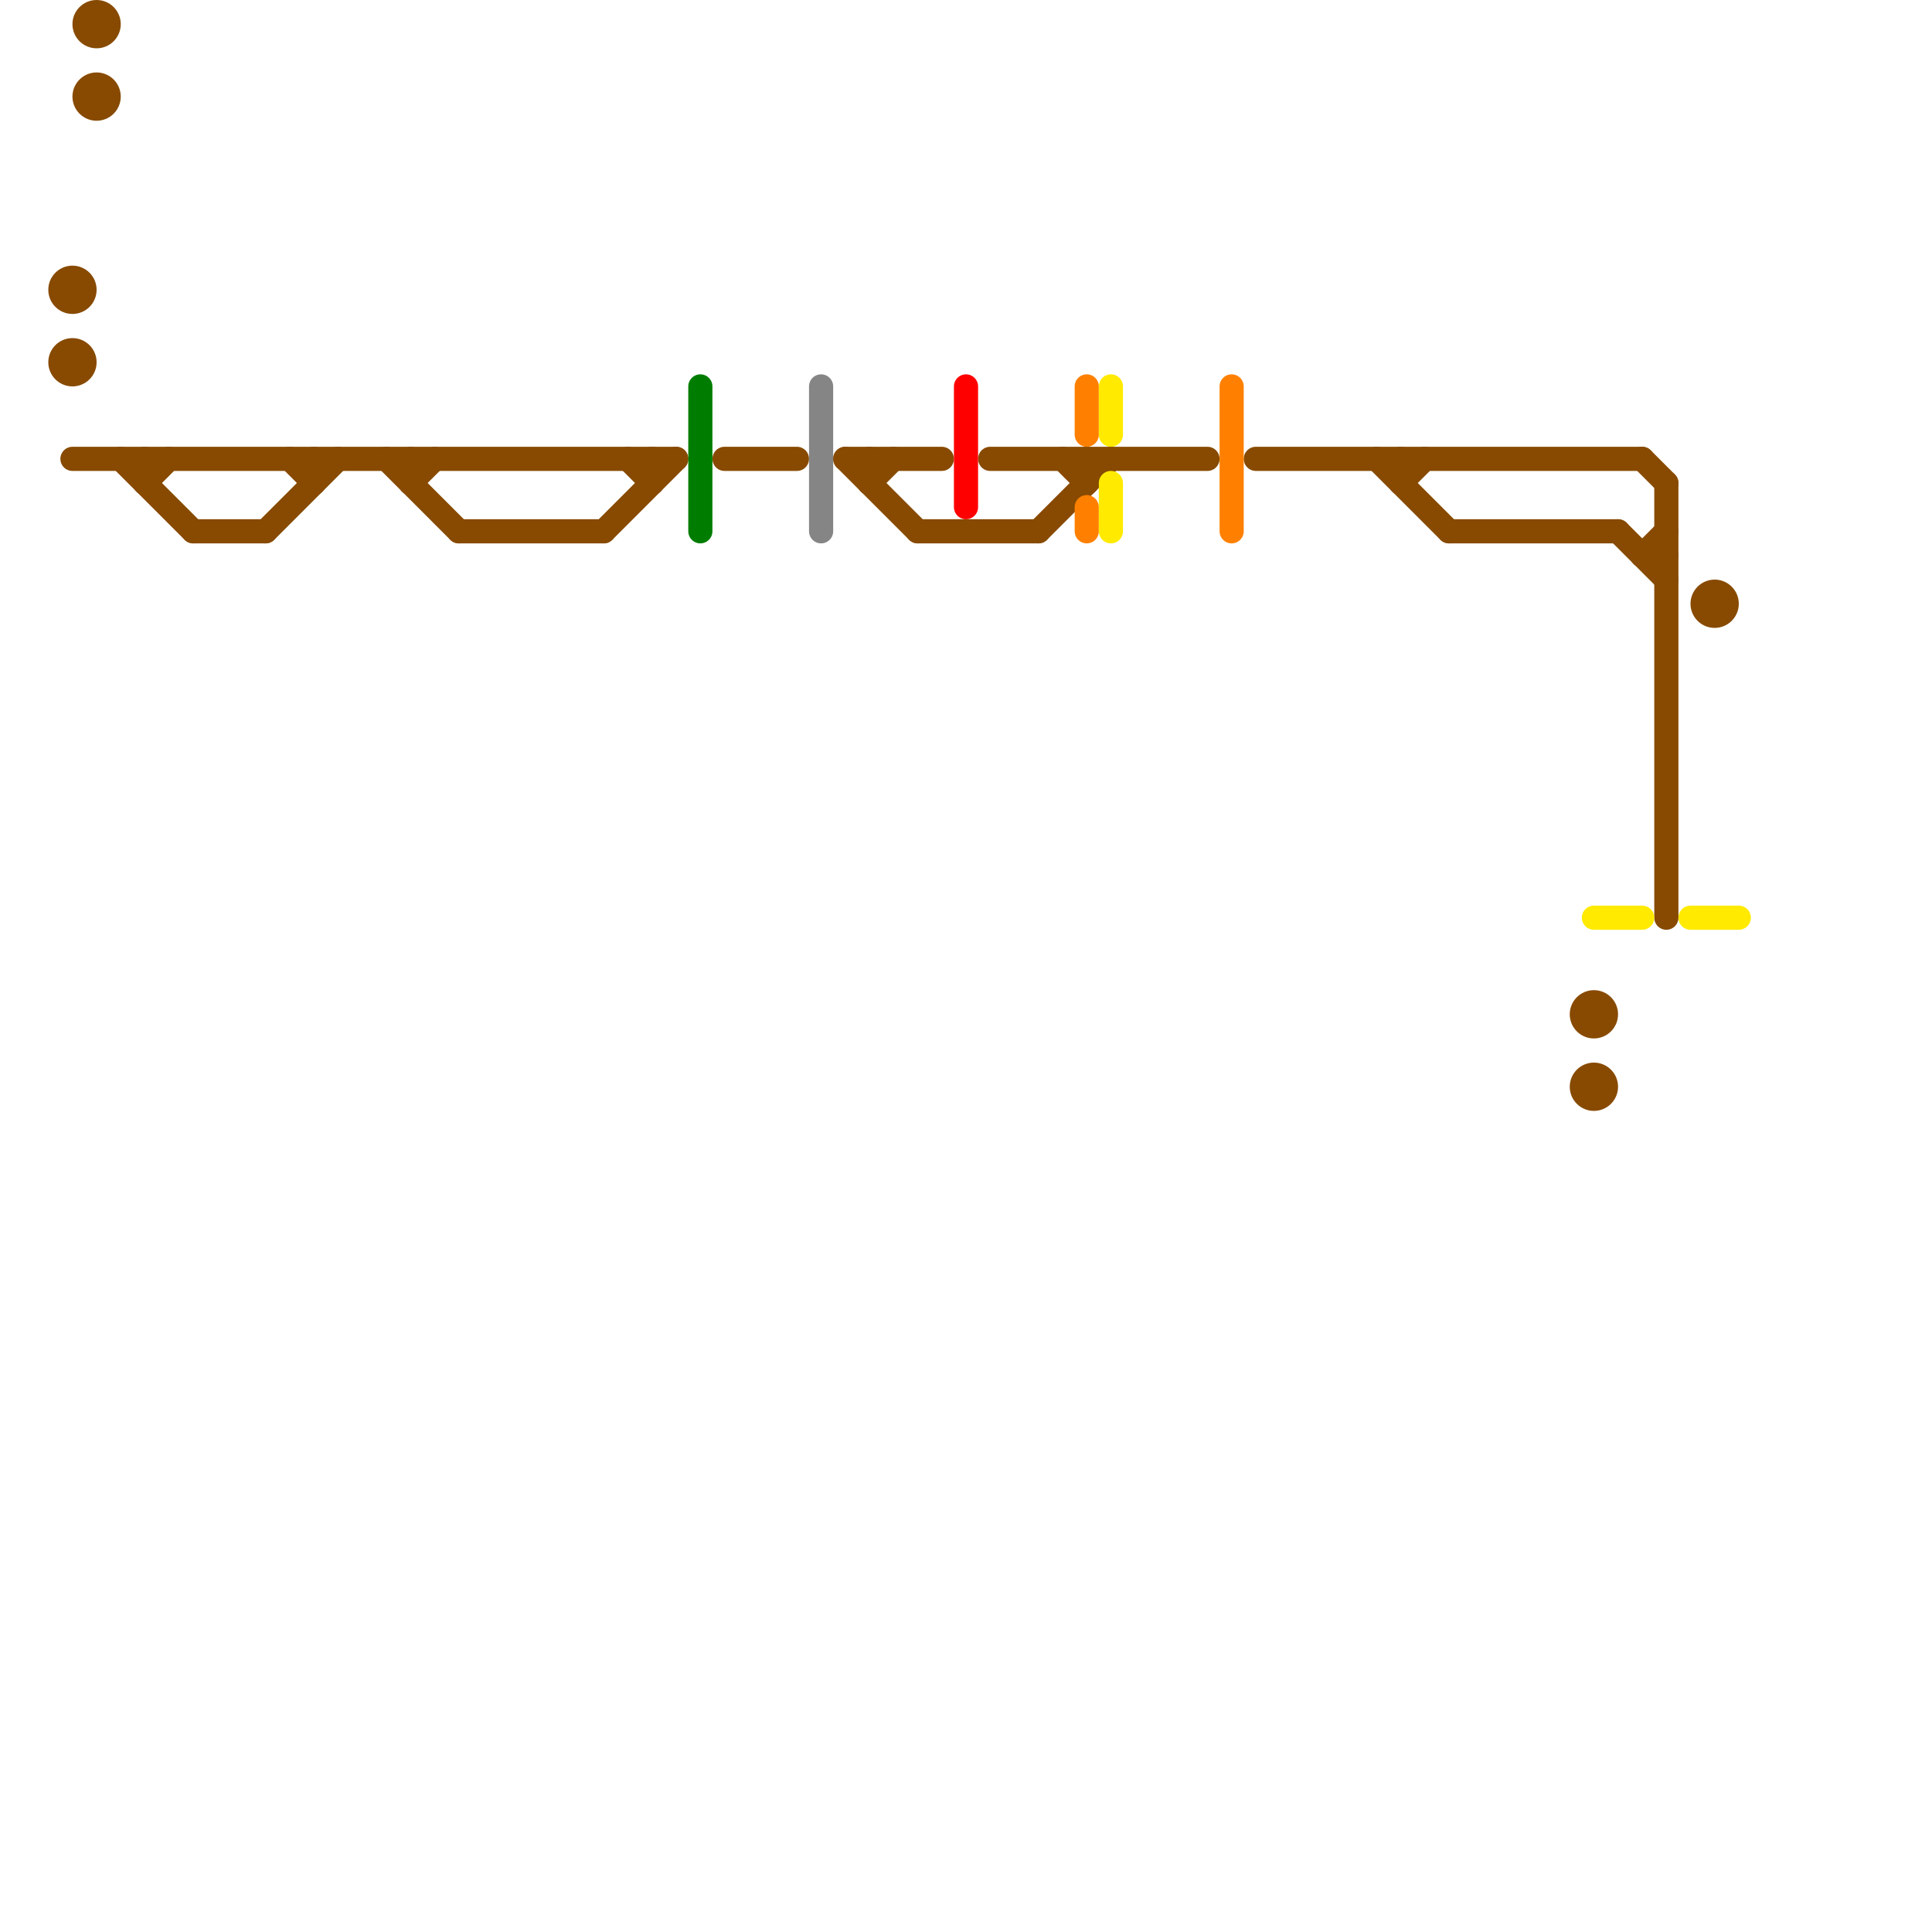 
<svg version="1.1" xmlns="http://www.w3.org/2000/svg" viewBox="0 0 80 80">
<style>text { font: 1px Helvetica; font-weight: 600; white-space: pre; dominant-baseline: central; } line { stroke-width: 1; fill: none; stroke-linecap: round; stroke-linejoin: round; } .c0 { stroke: #874a00 } .c1 { stroke: #007d00 } .c2 { stroke: #858585 } .c3 { stroke: #ff0000 } .c4 { stroke: #ff8000 } .c5 { stroke: #ffea00 }</style><defs><g id="wm-xf"><circle r="1.2" fill="#000"/><circle r="0.9" fill="#fff"/><circle r="0.6" fill="#000"/><circle r="0.3" fill="#fff"/></g><g id="wm"><circle r="0.6" fill="#000"/><circle r="0.3" fill="#fff"/></g></defs><line class="c0" x1="43" y1="22" x2="46" y2="19"/><line class="c0" x1="3" y1="19" x2="28" y2="19"/><line class="c0" x1="8" y1="22" x2="11" y2="22"/><line class="c0" x1="68" y1="19" x2="69" y2="20"/><line class="c0" x1="69" y1="20" x2="69" y2="38"/><line class="c0" x1="52" y1="19" x2="68" y2="19"/><line class="c0" x1="27" y1="19" x2="27" y2="20"/><line class="c0" x1="38" y1="22" x2="43" y2="22"/><line class="c0" x1="41" y1="19" x2="50" y2="19"/><line class="c0" x1="58" y1="19" x2="58" y2="20"/><line class="c0" x1="36" y1="20" x2="37" y2="19"/><line class="c0" x1="68" y1="23" x2="69" y2="22"/><line class="c0" x1="17" y1="19" x2="17" y2="20"/><line class="c0" x1="57" y1="19" x2="60" y2="22"/><line class="c0" x1="13" y1="19" x2="13" y2="20"/><line class="c0" x1="11" y1="22" x2="14" y2="19"/><line class="c0" x1="26" y1="19" x2="27" y2="20"/><line class="c0" x1="44" y1="19" x2="45" y2="20"/><line class="c0" x1="35" y1="19" x2="39" y2="19"/><line class="c0" x1="67" y1="22" x2="69" y2="24"/><line class="c0" x1="12" y1="19" x2="13" y2="20"/><line class="c0" x1="58" y1="20" x2="59" y2="19"/><line class="c0" x1="6" y1="19" x2="6" y2="20"/><line class="c0" x1="60" y1="22" x2="67" y2="22"/><line class="c0" x1="36" y1="19" x2="36" y2="20"/><line class="c0" x1="45" y1="19" x2="45" y2="20"/><line class="c0" x1="5" y1="19" x2="8" y2="22"/><line class="c0" x1="17" y1="20" x2="18" y2="19"/><line class="c0" x1="30" y1="19" x2="33" y2="19"/><line class="c0" x1="25" y1="22" x2="28" y2="19"/><line class="c0" x1="19" y1="22" x2="25" y2="22"/><line class="c0" x1="68" y1="23" x2="69" y2="23"/><line class="c0" x1="16" y1="19" x2="19" y2="22"/><line class="c0" x1="6" y1="20" x2="7" y2="19"/><line class="c0" x1="35" y1="19" x2="38" y2="22"/><circle cx="4" cy="4" r="1" fill="#874a00" /><circle cx="66" cy="42" r="1" fill="#874a00" /><circle cx="4" cy="1" r="1" fill="#874a00" /><circle cx="66" cy="45" r="1" fill="#874a00" /><circle cx="71" cy="25" r="1" fill="#874a00" /><circle cx="3" cy="12" r="1" fill="#874a00" /><circle cx="3" cy="15" r="1" fill="#874a00" /><line class="c1" x1="29" y1="16" x2="29" y2="22"/><line class="c2" x1="34" y1="16" x2="34" y2="22"/><line class="c3" x1="40" y1="16" x2="40" y2="21"/><line class="c4" x1="51" y1="16" x2="51" y2="22"/><line class="c4" x1="45" y1="16" x2="45" y2="18"/><line class="c4" x1="45" y1="21" x2="45" y2="22"/><line class="c5" x1="46" y1="20" x2="46" y2="22"/><line class="c5" x1="70" y1="38" x2="72" y2="38"/><line class="c5" x1="66" y1="38" x2="68" y2="38"/><line class="c5" x1="46" y1="16" x2="46" y2="18"/>
</svg>
